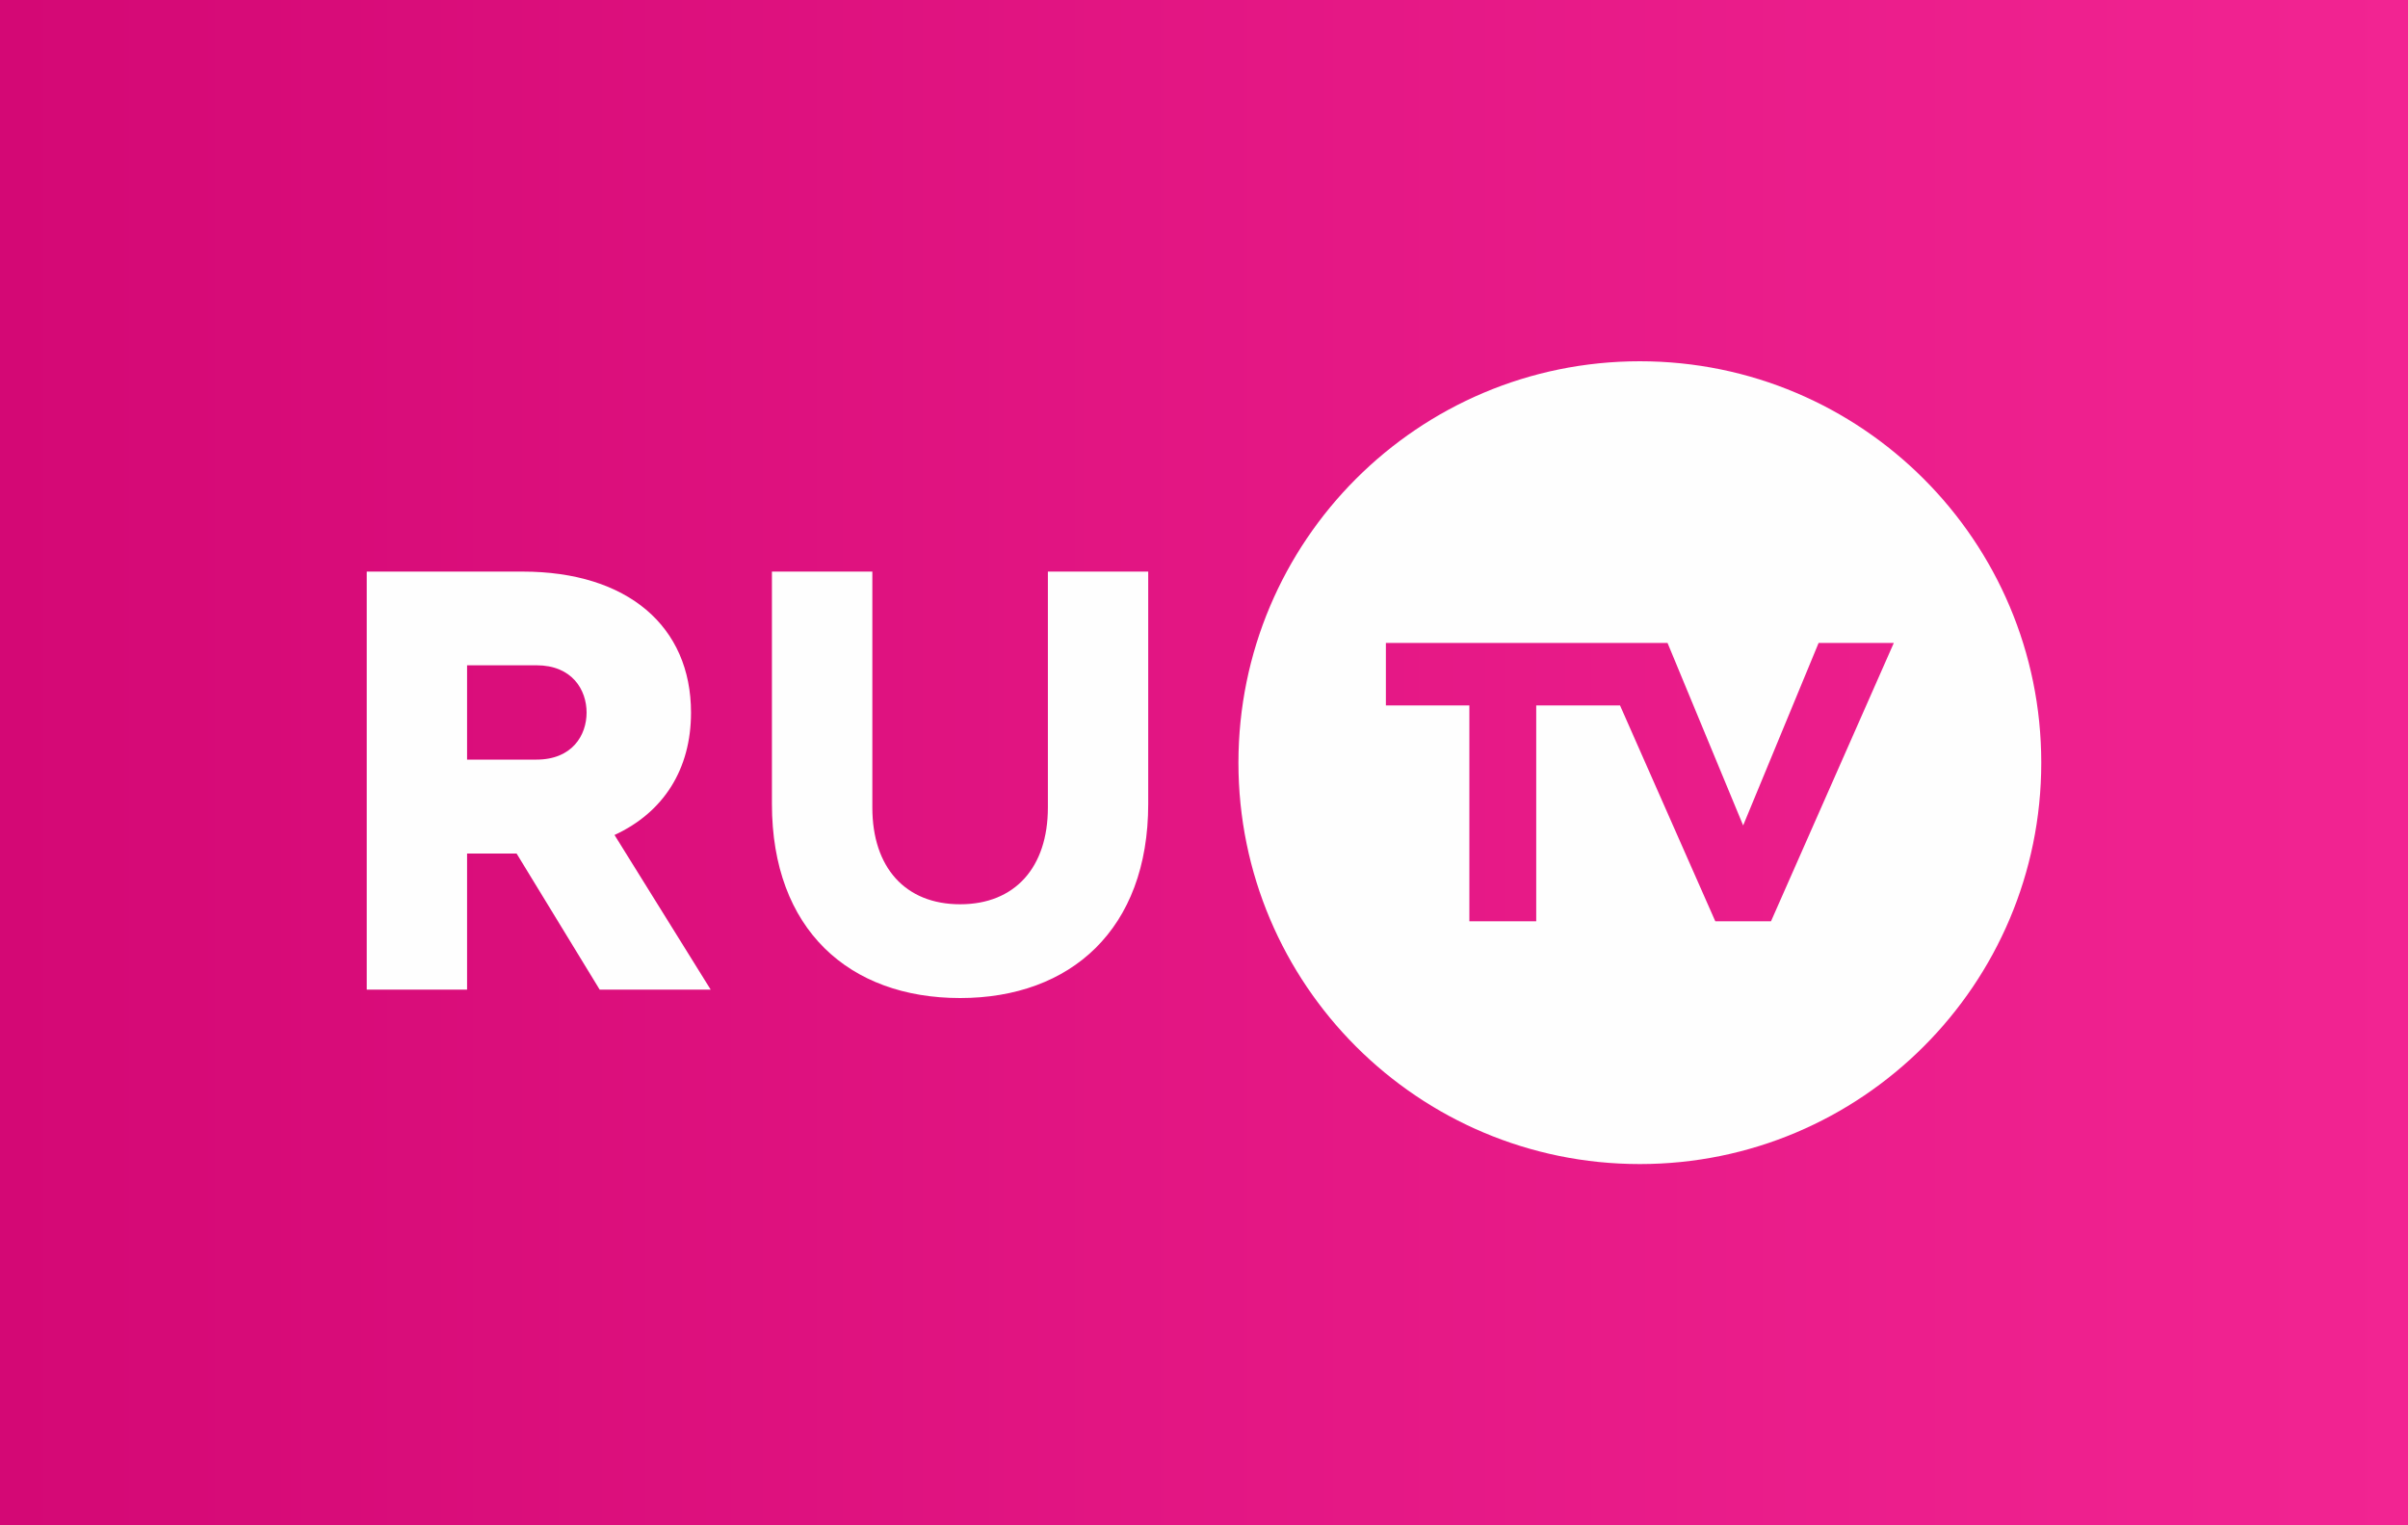 <svg xmlns="http://www.w3.org/2000/svg" width="300" height="190"><rect width="100%" height="100%" fill="#333333" stroke="none"/><defs><linearGradient id="a" gradientUnits="userSpaceOnUse" x1="0" y1="95" x2="300" y2="95"><stop offset="0" style="stop-opacity:1;stop-color:#d40875"/><stop offset="1" style="stop-opacity:1;stop-color:#f22492"/></linearGradient></defs><path style="fill:url(#a)" d="M0 0h300v190H0z"/><path d="M58.19 94.62h8.64c4.46 0 6.25-3.04 6.25-5.86 0-2.82-1.79-5.89-6.25-5.89h-8.64v11.75zm16.52 28.65-10.35-16.95h-6.17v16.95h-12.5V71.2h19.42c13.1 0 20.98 6.84 20.98 17.56 0 7.07-3.42 12.43-9.53 15.25l11.98 19.26H74.71zm68.34-52.07v28.94c0 15.62-9.67 24.18-23.43 24.18-13.85 0-23.45-8.56-23.45-24.18V71.2h12.51v29.39c0 7.45 4.09 12.05 10.94 12.05 6.83 0 10.93-4.6 10.93-12.05V71.2h12.5zm70.65 43.56-11.87-26.89h-10.44v26.89h-8.33V87.87h-10.4v-7.78h35.09l9.42 22.73 9.4-22.73h9.37l-15.3 34.67h-6.94zM204.3 45c-27.62 0-50.01 22.38-50.01 50.01 0 27.61 22.39 49.99 50.01 49.99 27.61 0 50.01-22.38 50.01-49.99 0-27.63-22.4-50.01-50.01-50.01z" style="fill:#fefefe;fill-rule:nonzero"/></svg>